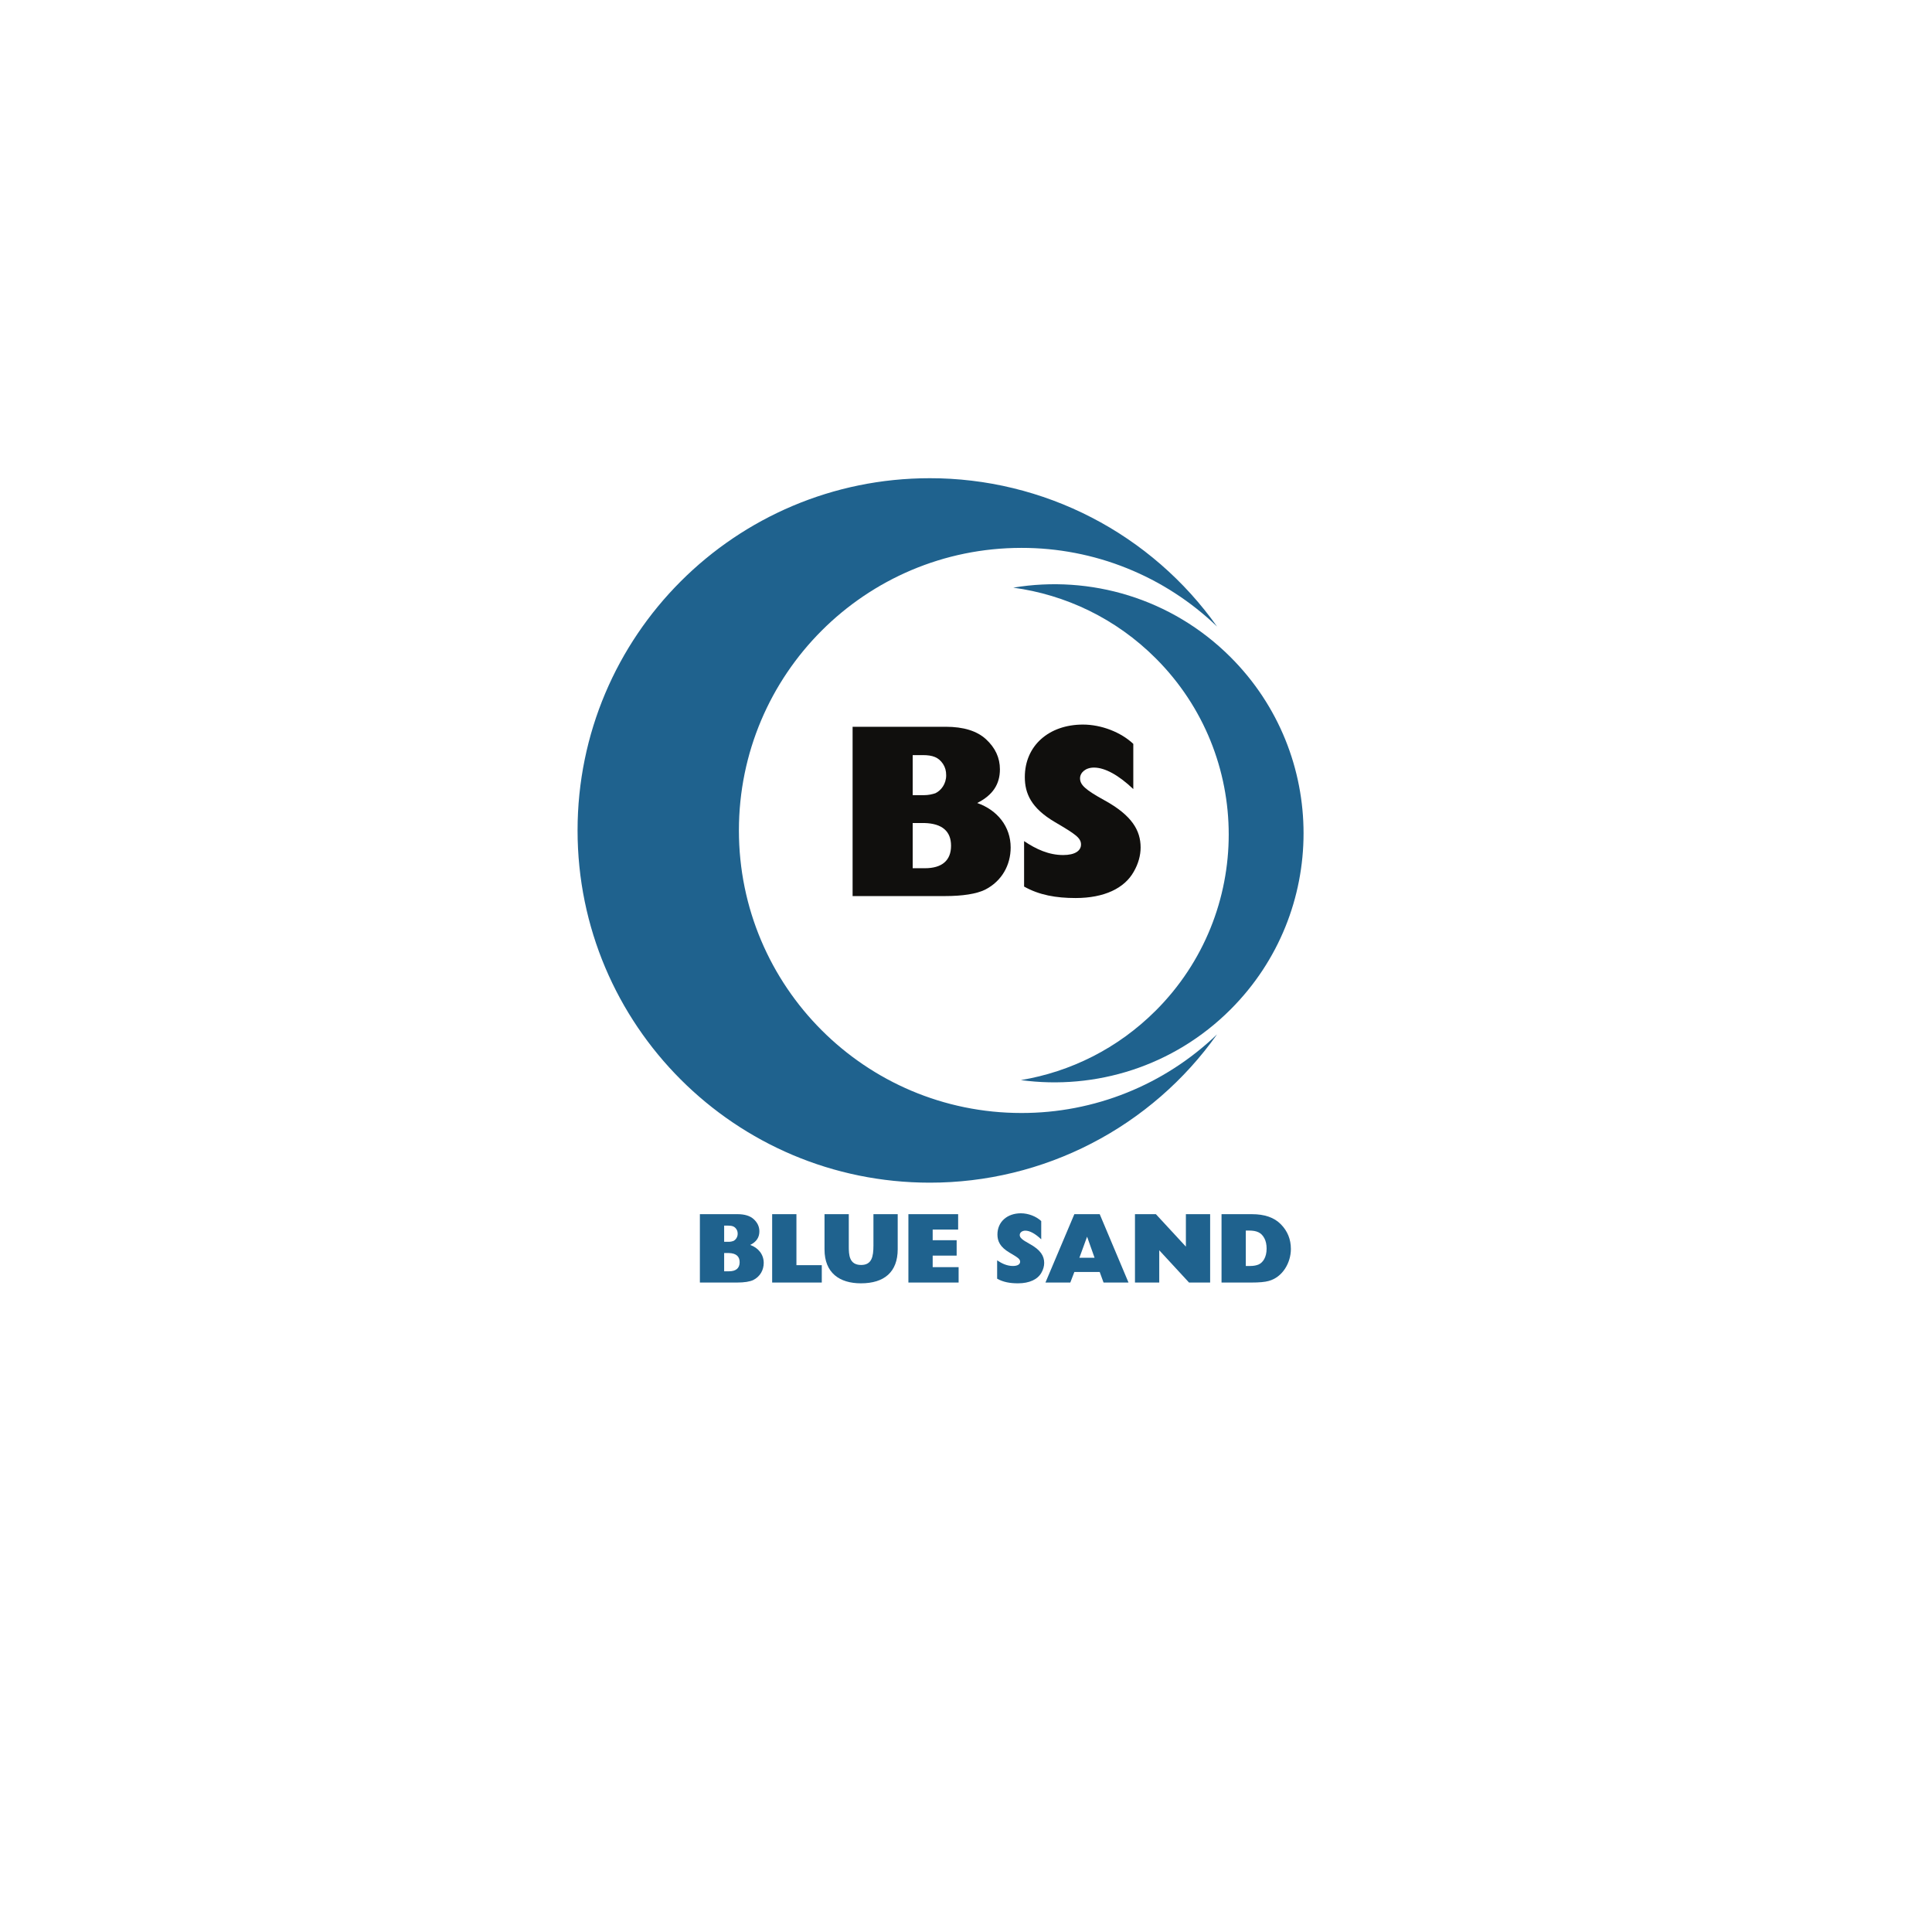 <svg xmlns="http://www.w3.org/2000/svg" xmlns:xlink="http://www.w3.org/1999/xlink" width="500" zoomAndPan="magnify" viewBox="0 0 375 375" height="500" preserveAspectRatio="xMidYMid meet" version="1.2"><defs><clipPath id="21ba6d460d"><path d="M 112.094 92.785 L 236.633 92.785 L 236.633 229.562 L 112.094 229.562 Z M 112.094 92.785"></path></clipPath><clipPath id="d06aef3d8b"><path d="M 196 113 L 254 113 L 254 211 L 196 211 Z M 196 113"></path></clipPath><clipPath id="fcdf56bdf9"><path d="M 211.68 223.176 L 149.586 161.082 L 211.305 99.363 L 273.398 161.457 Z M 211.68 223.176"></path></clipPath><clipPath id="3d215ea5ec"><path d="M 211.68 223.176 L 149.586 161.082 L 211.305 99.363 L 273.398 161.457 Z M 211.68 223.176"></path></clipPath></defs><g id="b9228e51d3"><g clip-rule="nonzero" clip-path="url(#21ba6d460d)"><path style="stroke:none;fill-rule:nonzero;fill:#1f628e;fill-opacity:1;" d="M 198.262 216.031 C 201.766 216.035 205.242 215.707 208.684 215.043 C 212.129 214.379 215.477 213.395 218.727 212.086 C 221.98 210.777 225.082 209.172 228.023 207.266 C 230.969 205.363 233.703 203.195 236.23 200.766 C 234.656 202.984 232.957 205.102 231.133 207.117 C 229.305 209.133 227.367 211.031 225.312 212.816 C 223.258 214.598 221.109 216.254 218.855 217.781 C 216.605 219.309 214.273 220.695 211.855 221.941 C 209.438 223.191 206.957 224.289 204.406 225.242 C 201.859 226.191 199.266 226.988 196.621 227.629 C 193.977 228.27 191.305 228.754 188.605 229.074 C 185.902 229.398 183.195 229.555 180.473 229.555 C 142.711 229.555 112.105 198.949 112.105 161.188 C 112.105 123.426 142.711 92.82 180.473 92.82 C 183.195 92.816 185.902 92.977 188.605 93.301 C 191.305 93.621 193.977 94.102 196.621 94.746 C 199.266 95.387 201.859 96.184 204.406 97.133 C 206.957 98.086 209.438 99.184 211.855 100.434 C 214.273 101.68 216.605 103.066 218.855 104.594 C 221.109 106.121 223.258 107.777 225.312 109.559 C 227.367 111.344 229.305 113.242 231.133 115.258 C 232.957 117.273 234.656 119.391 236.23 121.609 C 233.703 119.18 230.969 117.012 228.023 115.109 C 225.082 113.203 221.98 111.598 218.727 110.289 C 215.477 108.98 212.129 107.996 208.684 107.332 C 205.242 106.668 201.766 106.34 198.262 106.344 C 167.973 106.344 143.422 130.898 143.422 161.188 C 143.422 191.473 167.973 216.031 198.262 216.031 Z M 198.262 216.031"></path></g><g clip-rule="nonzero" clip-path="url(#d06aef3d8b)"><g clip-rule="nonzero" clip-path="url(#fcdf56bdf9)"><g clip-rule="nonzero" clip-path="url(#3d215ea5ec)"><path style="stroke:none;fill-rule:nonzero;fill:#1f628e;fill-opacity:1;" d="M 224.336 196.148 C 216.938 203.547 207.742 208.047 198.152 209.645 C 212.598 211.602 227.758 207.027 238.859 195.926 C 257.738 177.047 257.738 146.438 238.859 127.559 C 227.375 116.078 211.555 111.578 196.672 114.062 C 206.793 115.434 216.559 120.008 224.336 127.785 C 243.211 146.66 243.215 177.27 224.336 196.152 Z M 224.336 196.148"></path></g></g></g><g style="fill:#100f0d;fill-opacity:1;"><g transform="translate(162.739, 173.928)"><path style="stroke:none" d="M 2.75 -32.863 L 2.75 0 L 20.629 0 C 24.137 0 26.793 -0.426 28.453 -1.234 C 31.723 -2.895 33.43 -6.023 33.43 -9.438 C 33.43 -13.469 30.871 -16.691 26.934 -18.066 C 29.969 -19.586 31.344 -21.719 31.344 -24.609 C 31.344 -26.84 30.445 -28.785 28.641 -30.445 C 26.887 -32.055 24.277 -32.863 20.816 -32.863 Z M 14.414 -27.363 L 16.359 -27.363 C 18.305 -27.363 19.441 -26.934 20.297 -25.652 C 20.723 -24.992 20.914 -24.328 20.914 -23.426 C 20.914 -21.766 19.918 -20.484 18.824 -19.965 C 18.258 -19.773 17.496 -19.586 16.598 -19.586 L 14.414 -19.586 Z M 14.414 -14.18 L 16.691 -14.18 C 20.152 -14.082 21.859 -12.566 21.859 -9.77 C 21.859 -6.875 20.059 -5.406 16.785 -5.406 L 14.414 -5.406 Z M 14.414 -14.18"></path></g></g><g style="fill:#100f0d;fill-opacity:1;"><g transform="translate(197.495, 173.928)"><path style="stroke:none" d="M 12.707 -33.289 C 6.117 -33.289 1.422 -29.211 1.422 -23.094 C 1.422 -19.918 2.656 -17.07 7.254 -14.367 C 11.285 -11.996 12.328 -11.285 12.328 -10.004 C 12.328 -8.82 11.191 -7.965 8.867 -7.965 C 6.07 -7.965 3.605 -9.105 1.281 -10.668 L 1.281 -1.848 C 4.219 -0.191 7.492 0.379 11.285 0.379 C 16.836 0.379 20.77 -1.516 22.57 -4.742 C 23.473 -6.309 23.898 -7.918 23.898 -9.438 C 23.898 -12.707 22.238 -15.648 16.883 -18.59 C 13.184 -20.629 12.141 -21.574 12.141 -22.855 C 12.141 -23.945 13.184 -24.941 14.844 -24.941 C 16.977 -24.941 19.633 -23.473 22.477 -20.77 L 22.477 -29.543 C 20.059 -31.82 16.266 -33.289 12.707 -33.289 Z M 12.707 -33.289"></path></g></g><g style="fill:#1f628e;fill-opacity:1;"><g transform="translate(134.738, 248.94)"><path style="stroke:none" d="M 1.109 -13.27 L 1.109 0 L 8.328 0 C 9.746 0 10.816 -0.172 11.488 -0.496 C 12.809 -1.168 13.5 -2.434 13.5 -3.809 C 13.5 -5.438 12.465 -6.738 10.875 -7.297 C 12.102 -7.906 12.656 -8.77 12.656 -9.938 C 12.656 -10.836 12.293 -11.621 11.566 -12.293 C 10.855 -12.945 9.805 -13.27 8.406 -13.27 Z M 5.82 -11.047 L 6.605 -11.047 C 7.391 -11.047 7.852 -10.875 8.195 -10.359 C 8.367 -10.09 8.445 -9.824 8.445 -9.457 C 8.445 -8.789 8.043 -8.273 7.602 -8.062 C 7.371 -7.984 7.066 -7.906 6.703 -7.906 L 5.82 -7.906 Z M 5.82 -5.727 L 6.738 -5.727 C 8.137 -5.688 8.828 -5.074 8.828 -3.945 C 8.828 -2.777 8.098 -2.184 6.777 -2.184 L 5.82 -2.184 Z M 5.82 -5.727"></path></g></g><g style="fill:#1f628e;fill-opacity:1;"><g transform="translate(148.766, 248.94)"><path style="stroke:none" d="M 1.109 -13.27 L 1.109 0 L 10.742 0 L 10.742 -3.371 L 5.82 -3.371 L 5.82 -13.27 Z M 1.109 -13.27"></path></g></g><g style="fill:#1f628e;fill-opacity:1;"><g transform="translate(159.061, 248.94)"><path style="stroke:none" d="M 0.977 -13.27 L 0.977 -6.434 C 0.977 -1.855 3.906 0.152 8.043 0.152 C 12.562 0.152 15.184 -2.031 15.184 -6.473 L 15.184 -13.27 L 10.473 -13.27 L 10.473 -7.18 C 10.473 -5.016 10.148 -3.41 8.082 -3.41 C 5.746 -3.41 5.688 -5.418 5.688 -7.008 L 5.688 -13.27 Z M 0.977 -13.27"></path></g></g><g style="fill:#1f628e;fill-opacity:1;"><g transform="translate(175.212, 248.94)"><path style="stroke:none" d="M 1.109 -13.27 L 1.109 0 L 10.855 0 L 10.855 -2.988 L 5.82 -2.988 L 5.82 -5.227 L 10.473 -5.227 L 10.473 -8.215 L 5.82 -8.215 L 5.82 -10.281 L 10.762 -10.281 L 10.762 -13.27 Z M 1.109 -13.27"></path></g></g><g style="fill:#1f628e;fill-opacity:1;"><g transform="translate(186.541, 248.94)"><path style="stroke:none" d=""></path></g></g><g style="fill:#1f628e;fill-opacity:1;"><g transform="translate(193.028, 248.94)"><path style="stroke:none" d="M 5.133 -13.441 C 2.469 -13.441 0.574 -11.793 0.574 -9.324 C 0.574 -8.043 1.07 -6.895 2.93 -5.801 C 4.559 -4.844 4.977 -4.559 4.977 -4.039 C 4.977 -3.562 4.52 -3.215 3.582 -3.215 C 2.449 -3.215 1.457 -3.676 0.516 -4.309 L 0.516 -0.746 C 1.703 -0.078 3.023 0.152 4.559 0.152 C 6.797 0.152 8.387 -0.613 9.113 -1.914 C 9.477 -2.547 9.648 -3.199 9.648 -3.809 C 9.648 -5.133 8.98 -6.32 6.816 -7.504 C 5.324 -8.328 4.902 -8.711 4.902 -9.23 C 4.902 -9.668 5.324 -10.07 5.992 -10.07 C 6.855 -10.07 7.926 -9.477 9.074 -8.387 L 9.074 -11.93 C 8.098 -12.848 6.566 -13.441 5.133 -13.441 Z M 5.133 -13.441"></path></g></g><g style="fill:#1f628e;fill-opacity:1;"><g transform="translate(202.769, 248.94)"><path style="stroke:none" d="M 5.762 -13.27 L 0.152 0 L 4.977 0 L 5.762 -2.047 L 10.684 -2.047 L 11.43 0 L 16.273 0 L 10.684 -13.27 Z M 8.234 -8.902 L 9.688 -4.805 L 6.738 -4.805 Z M 8.234 -8.902"></path></g></g><g style="fill:#1f628e;fill-opacity:1;"><g transform="translate(219.188, 248.94)"><path style="stroke:none" d="M 1.109 -13.27 L 1.109 0 L 5.82 0 L 5.82 -6.262 L 11.602 0 L 15.699 0 L 15.699 -13.27 L 10.992 -13.27 L 10.992 -6.969 L 5.168 -13.27 Z M 1.109 -13.27"></path></g></g><g style="fill:#1f628e;fill-opacity:1;"><g transform="translate(235.99, 248.94)"><path style="stroke:none" d="M 1.109 -13.27 L 1.109 0 L 6.93 0 C 8.406 0 9.535 -0.098 10.262 -0.305 C 13.02 -1.055 14.57 -3.906 14.57 -6.512 C 14.57 -8.387 13.922 -9.996 12.617 -11.316 C 11.316 -12.637 9.457 -13.27 6.988 -13.27 Z M 5.82 -10.09 L 6.434 -10.09 C 8.004 -10.09 8.848 -9.668 9.422 -8.598 C 9.707 -8.062 9.859 -7.391 9.859 -6.586 C 9.859 -4.863 9.113 -3.867 8.309 -3.504 C 7.906 -3.332 7.352 -3.215 6.723 -3.215 L 5.82 -3.215 Z M 5.82 -10.09"></path></g></g></g></svg>